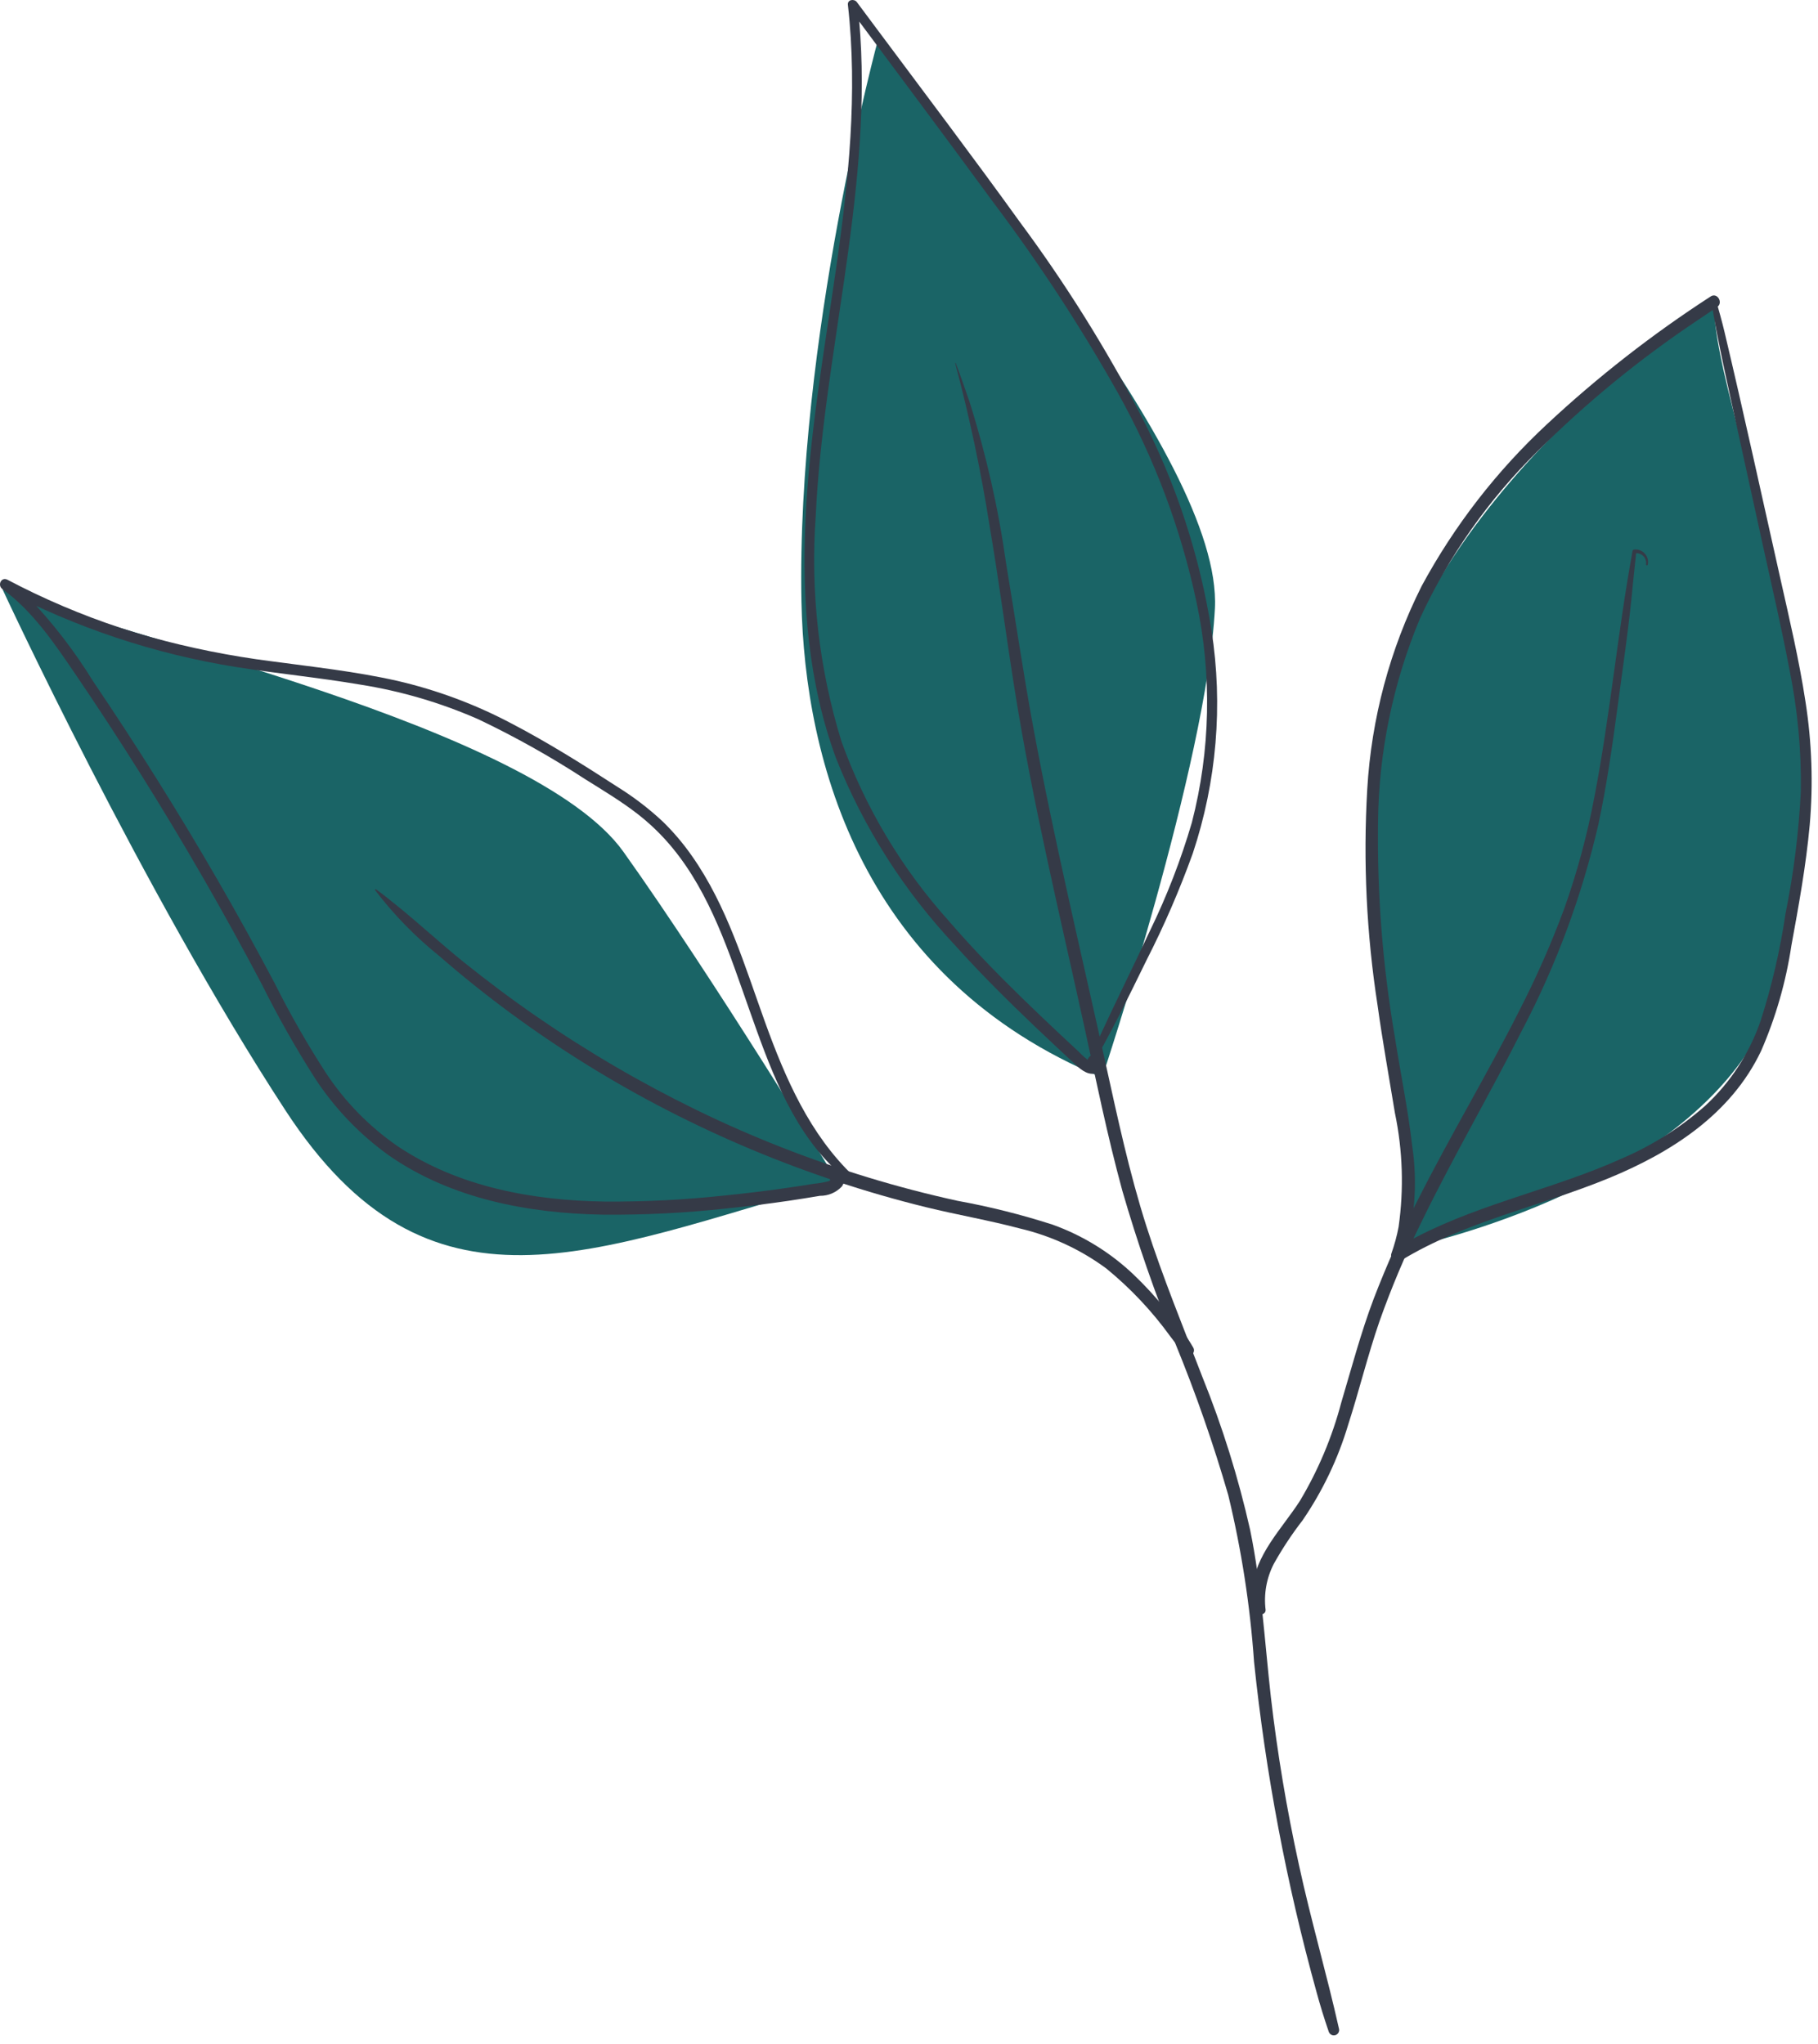 <?xml version="1.0" encoding="UTF-8"?> <svg xmlns="http://www.w3.org/2000/svg" width="161" height="181" viewBox="0 0 161 181" fill="none"> <path d="M0.214 52.173C9.893 56.224 47.269 64.31 55.207 75.436C63.144 86.563 74.17 104.658 74.17 104.658C52.146 110.989 37.966 117.775 25.285 98.352C12.604 78.93 0.214 52.173 0.214 52.173Z" fill="#1A6466"></path> <path d="M77.796 3.364C82.852 12.557 108.3 40.26 107.59 53.909C106.88 67.557 97.602 95.438 97.602 95.438C76.423 86.689 71.257 67.519 70.975 53.281C70.514 30.089 77.796 3.364 77.796 3.364Z" fill="#1A6466"></path> <path d="M151.776 26.73C151.756 37.222 165.802 65.896 156.905 89.068C150.772 105.04 125.066 110.401 125.066 110.401C123.539 92.121 119.93 81.118 121.67 67.127C124.533 44.108 151.776 26.73 151.776 26.73Z" fill="#1A6466"></path> <path d="M96.456 94.799C98.329 91.632 99.93 88.311 101.55 85.01C103.108 81.955 104.471 78.805 105.632 75.579C107.751 69.224 108.32 62.454 107.292 55.835C106.25 49.223 104.154 42.821 101.083 36.874C97.956 30.861 94.356 25.106 90.317 19.663C86.147 13.87 81.832 8.18 77.571 2.455C77.008 1.698 76.445 0.942 75.882 0.186C75.65 -0.127 75.036 -0.044 75.089 0.426C75.972 8.234 75.147 16.077 74.036 23.816C72.974 31.215 71.671 38.594 71.333 46.074C71.011 53.202 71.565 60.485 74.063 67.221C76.509 73.346 80.088 78.955 84.611 83.755C86.845 86.245 89.219 88.603 91.641 90.909C92.839 92.05 94.045 93.182 95.26 94.305C95.776 94.785 96.527 95.386 97.259 94.954C97.363 94.89 97.452 94.804 97.518 94.701C97.584 94.598 97.626 94.481 97.641 94.36C97.656 94.239 97.643 94.115 97.603 94C97.563 93.884 97.497 93.779 97.411 93.692C97.354 93.603 97.274 93.53 97.18 93.481C97.086 93.432 96.98 93.409 96.874 93.414C96.768 93.419 96.665 93.452 96.576 93.51C96.487 93.568 96.415 93.649 96.367 93.743C96.155 94.165 96.79 94.534 97.006 94.104C97.034 94.048 96.643 94.228 96.794 94.234C96.943 94.24 96.575 94.037 96.521 94.005C96.173 93.763 95.852 93.485 95.562 93.175C95.005 92.657 94.449 92.138 93.894 91.618C92.741 90.537 91.598 89.446 90.465 88.344C88.245 86.177 86.08 83.949 84.055 81.598C79.873 76.953 76.633 71.54 74.516 65.659C72.53 59.207 71.758 52.443 72.239 45.709C72.572 38.673 73.761 31.725 74.765 24.764C75.796 17.621 76.654 10.385 76.19 3.158C76.131 2.238 76.049 1.321 75.946 0.405L75.153 0.646C79.424 6.397 83.725 12.126 87.955 17.907C91.984 23.255 95.654 28.863 98.941 34.696C102.204 40.512 104.569 46.787 105.957 53.31C107.341 59.768 107.201 66.459 105.548 72.854C104.58 76.152 103.337 79.363 101.831 82.452C100.322 85.686 98.728 88.879 97.237 92.121C96.856 92.95 96.535 93.805 96.199 94.653C96.131 94.826 96.355 94.97 96.456 94.799V94.799Z" fill="#353A47"></path> <path d="M84.591 32.173C85.855 36.907 86.87 41.705 87.632 46.545C88.456 51.386 89.091 56.257 89.862 61.106C91.448 71.076 93.83 80.921 95.994 90.777C97.07 95.677 98.067 100.605 99.389 105.446C100.721 110.047 102.292 114.575 104.097 119.012C105.895 123.395 107.457 127.871 108.775 132.422C109.946 137.269 110.71 142.206 111.057 147.18C112.084 157.058 113.933 166.833 116.584 176.404C116.905 177.597 117.272 178.77 117.671 179.939C117.71 180.056 117.793 180.154 117.903 180.211C118.014 180.268 118.142 180.279 118.26 180.243C118.378 180.206 118.478 180.125 118.537 180.016C118.596 179.907 118.61 179.779 118.575 179.66C117.486 174.797 116.08 170.014 115.027 165.14C113.951 160.236 113.123 155.282 112.546 150.295C111.991 145.354 111.715 140.372 110.71 135.493C109.67 130.874 108.256 126.348 106.484 121.958C104.787 117.525 102.973 113.133 101.527 108.609C100.011 103.865 98.97 98.991 97.9 94.133C95.722 84.243 93.345 74.372 91.504 64.412C90.61 59.58 89.906 54.717 89.095 49.871C88.416 45.027 87.333 40.248 85.859 35.584C85.462 34.438 85.071 33.292 84.639 32.158C84.637 32.152 84.632 32.147 84.626 32.144C84.621 32.141 84.614 32.14 84.607 32.142C84.601 32.144 84.596 32.148 84.593 32.154C84.59 32.16 84.589 32.167 84.591 32.173V32.173Z" fill="#353A47"></path> <path d="M145.925 50.014C145.962 49.843 145.959 49.666 145.915 49.496C145.871 49.327 145.787 49.17 145.672 49.039C145.556 48.908 145.411 48.806 145.248 48.741C145.086 48.676 144.91 48.65 144.736 48.666C144.699 48.668 144.663 48.681 144.635 48.705C144.606 48.728 144.585 48.761 144.576 48.797C143.254 56.014 142.595 63.341 141.204 70.546C140.569 73.941 139.666 77.282 138.505 80.535C137.387 83.545 136.094 86.486 134.631 89.343C131.755 95.064 128.448 100.554 125.563 106.269C124.105 109.118 122.8 112.043 121.652 115.03C120.515 118.038 119.698 121.138 118.781 124.217C117.974 127.276 116.742 130.207 115.12 132.924C113.564 135.351 111.082 137.757 110.922 140.805C110.89 141.502 111.056 142.194 111.403 142.8C111.446 142.868 111.51 142.919 111.586 142.947C111.661 142.975 111.743 142.978 111.82 142.954C111.897 142.931 111.964 142.883 112.012 142.818C112.059 142.753 112.083 142.674 112.082 142.594C111.906 141.189 112.158 139.764 112.806 138.505C113.558 137.158 114.41 135.868 115.355 134.648C117.129 132.055 118.491 129.202 119.39 126.192C120.368 123.161 121.116 120.06 122.156 117.049C123.215 114.053 124.451 111.124 125.859 108.276C128.657 102.516 131.899 96.984 134.781 91.267C137.808 85.504 140.081 79.375 141.546 73.032C142.291 69.555 142.793 66.032 143.264 62.509C143.748 58.886 144.287 55.258 144.618 51.617C144.702 50.688 144.825 49.763 144.908 48.834L144.789 49.003C144.921 48.983 145.057 48.994 145.184 49.036C145.312 49.077 145.428 49.148 145.523 49.242C145.619 49.337 145.69 49.452 145.733 49.579C145.776 49.706 145.788 49.841 145.769 49.974C145.755 50.076 145.9 50.119 145.925 50.014V50.014Z" fill="#353A47"></path> <path d="M151.563 26.796C152.17 30.462 153.004 34.092 153.799 37.722C154.589 41.321 155.378 44.921 156.167 48.52C156.953 52.102 157.79 55.679 158.468 59.284C159.191 62.823 159.531 66.43 159.483 70.042C159.302 73.695 158.848 77.329 158.124 80.914C157.649 84.137 156.911 87.316 155.917 90.419C154.926 93.289 153.242 95.87 151.014 97.933C148.828 99.86 146.35 101.43 143.674 102.584C137.778 105.255 131.34 106.524 125.565 109.489C124.852 109.855 124.153 110.248 123.469 110.667C123.749 110.876 124.029 111.085 124.309 111.294C125.299 108.12 125.556 104.762 125.06 101.473C124.691 98.224 124.018 95.013 123.516 91.783C122.448 85.529 121.953 79.19 122.036 72.846C122.096 66.616 123.367 60.457 125.778 54.712C128.318 49.232 131.821 44.253 136.119 40.01C140.432 35.706 145.154 31.831 150.218 28.442C150.829 28.024 151.443 27.61 152.06 27.201C152.639 26.818 152.082 25.867 151.491 26.259C146.342 29.591 141.498 33.371 137.015 37.556C132.556 41.698 128.803 46.54 125.905 51.893C123.086 57.507 121.445 63.637 121.081 69.909C120.709 76.302 121.016 82.717 121.997 89.046C122.439 92.234 123.013 95.397 123.532 98.572C124.225 101.893 124.335 105.309 123.857 108.667C123.706 109.465 123.492 110.251 123.22 111.016C123.049 111.499 123.662 111.886 124.06 111.643C129.742 108.176 136.351 106.862 142.451 104.354C148.019 102.066 153.293 98.683 155.96 93.08C157.26 90.099 158.163 86.959 158.644 83.743C159.292 80.206 159.939 76.656 160.266 73.073C160.584 69.427 160.458 65.757 159.891 62.143C159.337 58.497 158.489 54.904 157.682 51.309C156.038 43.986 154.442 36.649 152.708 29.347C152.494 28.445 152.239 27.557 151.989 26.665C151.907 26.374 151.517 26.518 151.563 26.796V26.796Z" fill="#353A47"></path> <path d="M33.218 78.839C34.867 81.001 36.771 82.956 38.89 84.66C40.932 86.439 43.044 88.13 45.225 89.736C49.614 92.965 54.252 95.839 59.096 98.332C63.949 100.829 68.989 102.945 74.17 104.658C76.754 105.514 79.368 106.268 82.014 106.918C84.779 107.596 87.592 108.077 90.344 108.808C93.102 109.461 95.699 110.666 97.979 112.35C100.118 114.1 102.021 116.121 103.641 118.36C104.053 118.918 104.5 119.449 104.98 119.949C105.366 120.342 105.917 119.81 105.682 119.367C104.974 118.147 104.146 117 103.21 115.945C102.331 114.86 101.383 113.832 100.373 112.868C98.319 110.921 95.883 109.421 93.22 108.463C90.459 107.574 87.644 106.868 84.791 106.349C82.132 105.767 79.499 105.079 76.892 104.285C71.673 102.696 66.587 100.698 61.682 98.308C56.787 95.921 52.078 93.171 47.593 90.08C45.356 88.54 43.181 86.909 41.063 85.208C38.939 83.501 36.95 81.632 34.819 79.938C34.311 79.534 33.824 79.132 33.291 78.76C33.245 78.728 33.187 78.795 33.218 78.839Z" fill="#353A47"></path> <path d="M75.613 104.187C71.711 100.48 69.556 95.522 67.758 90.547C65.94 85.518 64.386 80.225 61.274 75.805C60.515 74.717 59.656 73.703 58.708 72.776C57.483 71.629 56.149 70.605 54.725 69.718C51.658 67.728 48.541 65.769 45.299 64.077C42.09 62.377 38.673 61.104 35.135 60.289C31.478 59.467 27.746 59.068 24.037 58.566C20.41 58.106 16.82 57.387 13.296 56.413C9.782 55.413 6.357 54.121 3.058 52.55C2.251 52.165 1.452 51.764 0.661 51.346C0.111 51.057 -0.253 51.833 0.214 52.173C2.868 54.106 4.745 56.875 6.571 59.552C8.595 62.52 10.561 65.526 12.47 68.57C16.265 74.62 19.828 80.803 23.158 87.121C24.583 89.986 26.159 92.773 27.879 95.472C29.617 98.14 31.835 100.461 34.422 102.317C39.947 106.175 46.777 107.462 53.402 107.578C57.047 107.61 60.69 107.428 64.313 107.032C66.164 106.846 68.01 106.618 69.852 106.348C70.774 106.211 71.694 106.065 72.613 105.909C72.974 105.913 73.332 105.842 73.664 105.702C73.996 105.561 74.296 105.353 74.545 105.091C74.914 104.587 74.873 103.809 74.152 103.666C73.441 103.524 73.176 104.635 73.882 104.776L73.683 104.357C73.694 104.334 73.689 104.342 73.67 104.379C73.665 104.382 73.612 104.452 73.607 104.457C73.545 104.526 73.467 104.58 73.38 104.614C72.95 104.727 72.511 104.803 72.069 104.842C71.201 104.985 70.331 105.118 69.46 105.24C67.691 105.491 65.917 105.706 64.138 105.885C60.636 106.261 57.114 106.44 53.591 106.419C47.192 106.33 40.609 105.131 35.209 101.512C32.692 99.772 30.534 97.564 28.852 95.007C27.191 92.441 25.674 89.784 24.307 87.05C21.065 80.916 17.596 74.905 13.9 69.018C12.069 66.094 10.186 63.204 8.251 60.347C6.584 57.635 4.631 55.109 2.425 52.813C1.869 52.287 1.28 51.797 0.661 51.346C0.512 51.622 0.363 51.898 0.214 52.173C6.683 55.586 13.666 57.916 20.888 59.072C24.544 59.658 28.235 60.007 31.885 60.63C35.505 61.201 39.035 62.238 42.389 63.716C45.648 65.27 48.801 67.039 51.825 69.012C53.386 69.99 54.98 70.941 56.439 72.07C57.579 72.953 58.618 73.96 59.535 75.073C62.928 79.184 64.589 84.421 66.338 89.368C68.076 94.28 69.936 99.611 73.736 103.353C74.202 103.804 74.692 104.228 75.205 104.624C75.505 104.86 75.895 104.455 75.613 104.187V104.187Z" fill="#353A47"></path> </svg> 
